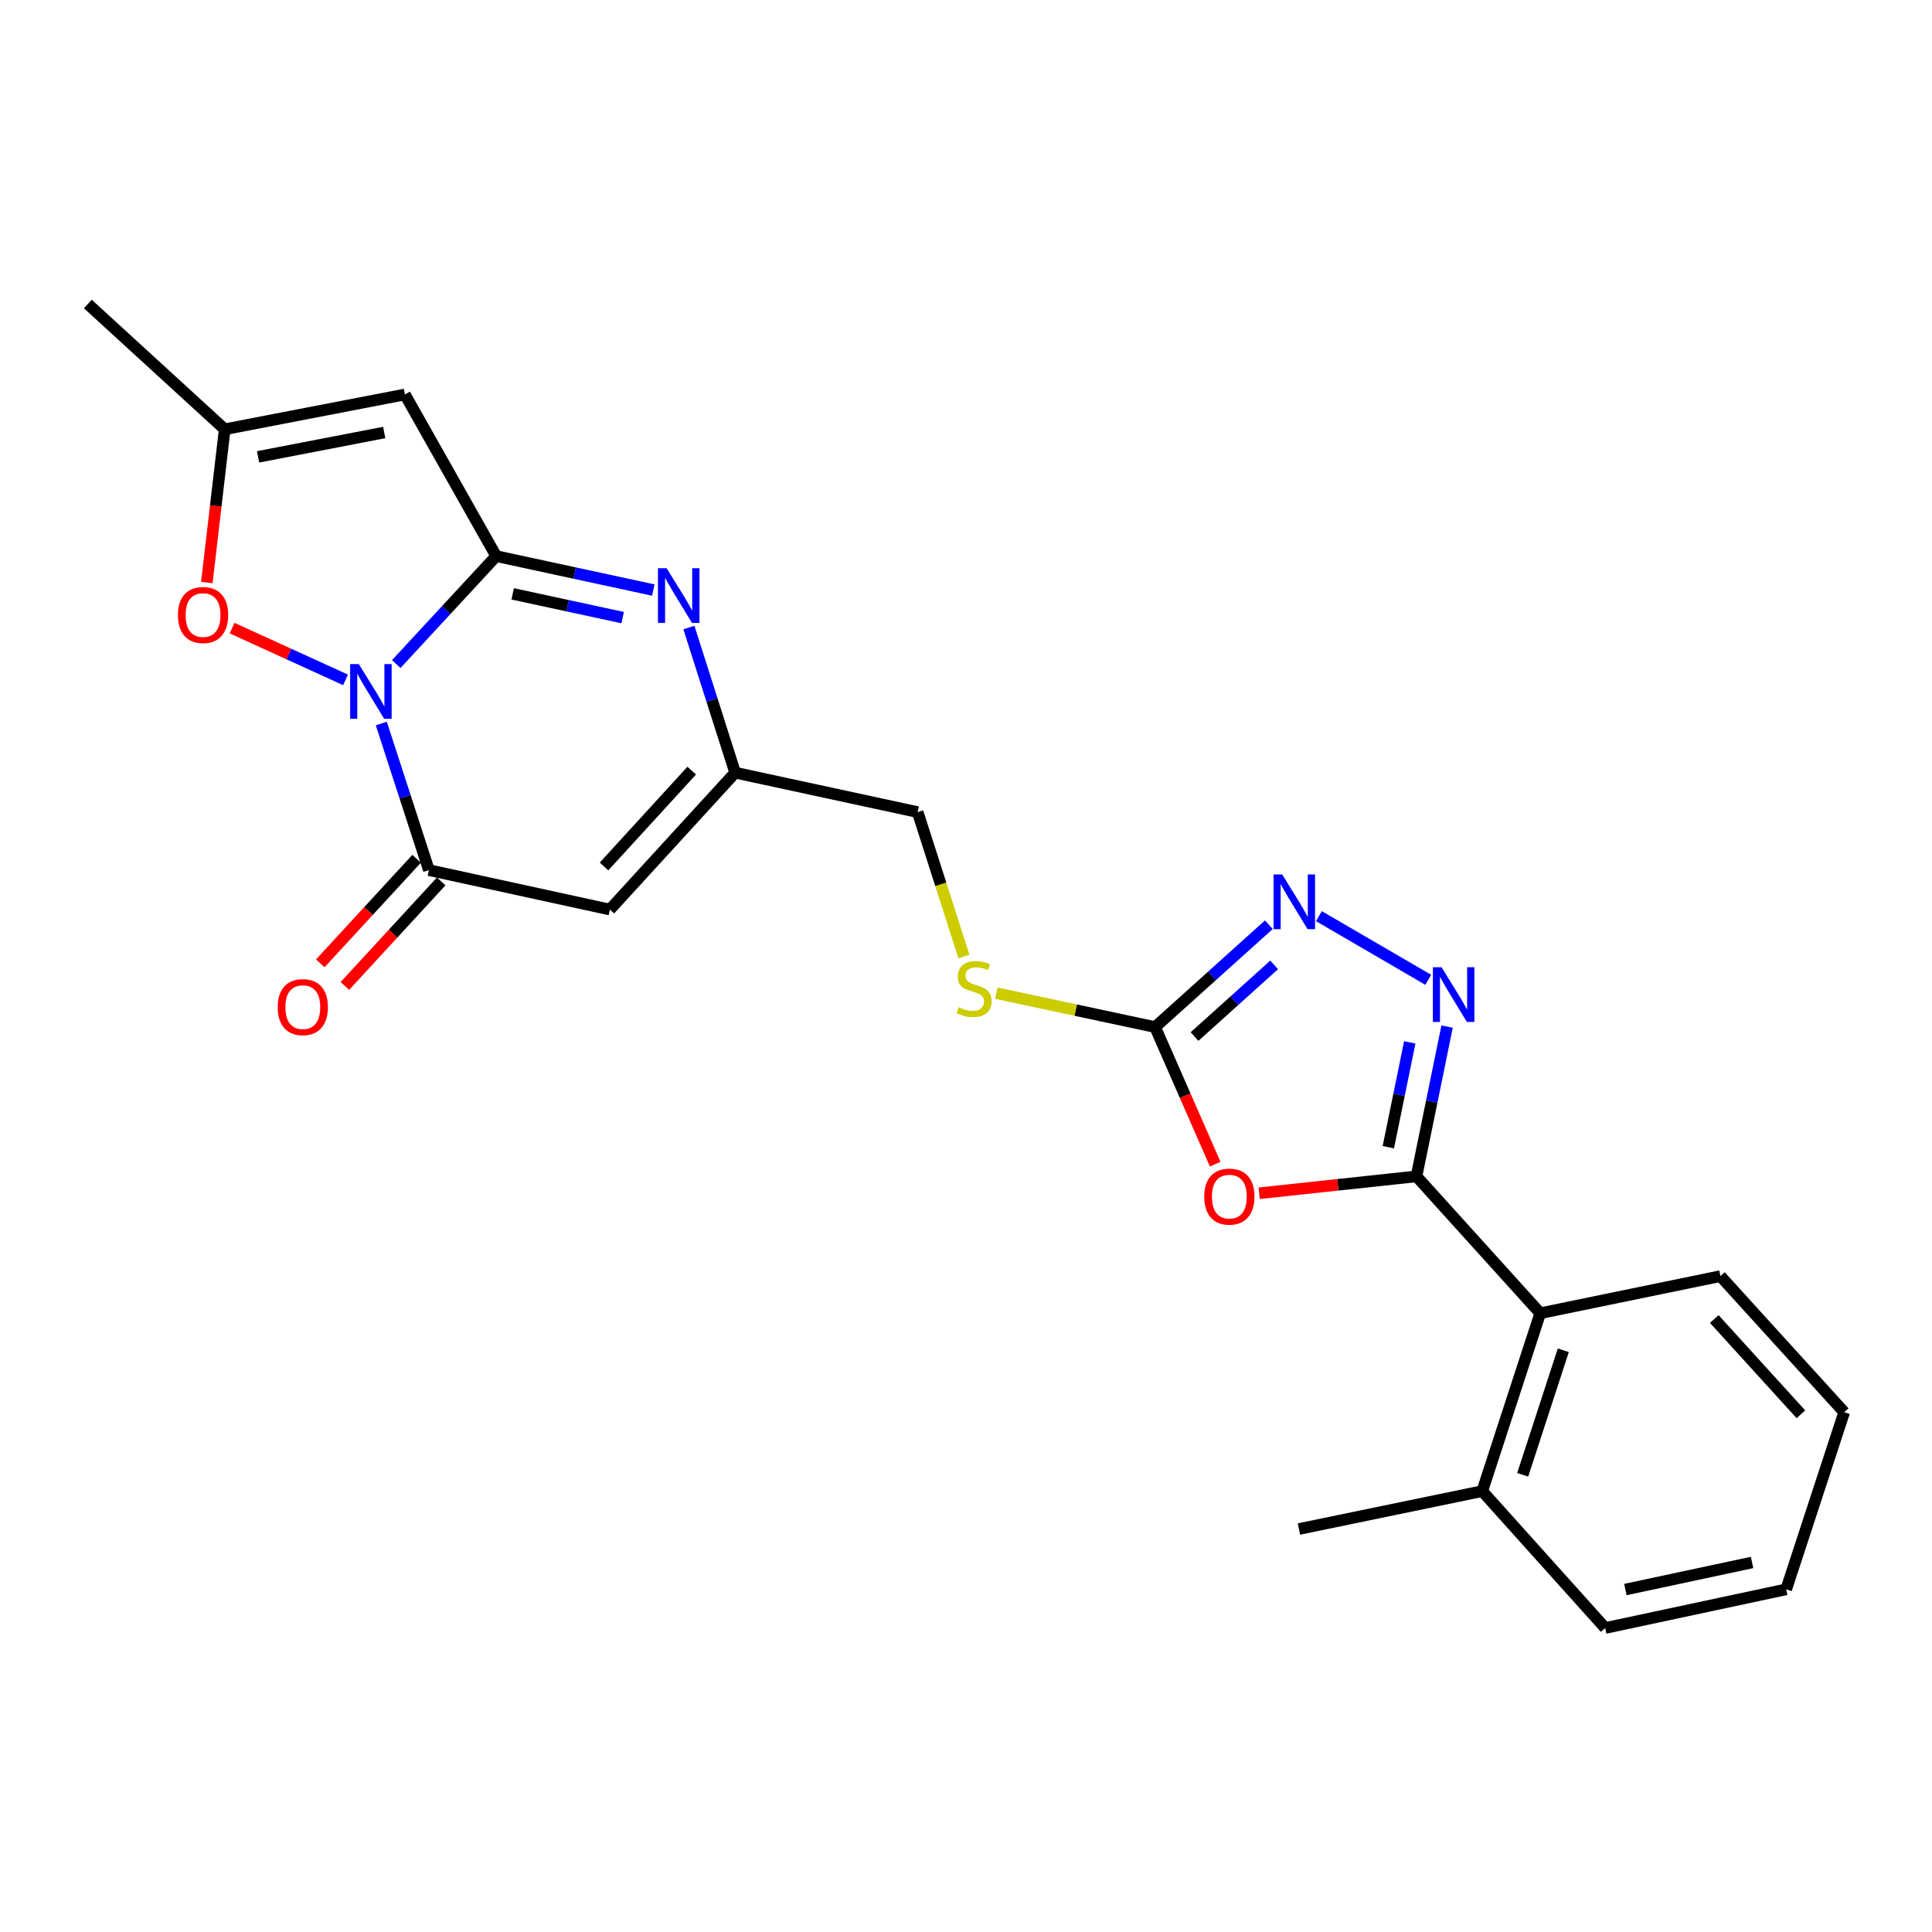 <?xml version='1.0' encoding='iso-8859-1'?>
<svg version='1.1' baseProfile='full'
              xmlns='http://www.w3.org/2000/svg'
                      xmlns:rdkit='http://www.rdkit.org/xml'
                      xmlns:xlink='http://www.w3.org/1999/xlink'
                  xml:space='preserve'
width='1000px' height='1000px' viewBox='0 0 1000 1000'>
<!-- END OF HEADER -->
<rect style='opacity:1.0;fill:#FFFFFF;stroke:none' width='1000' height='1000' x='0' y='0'> </rect>
<path class='bond-0' d='M 205.104,343.714 L 230.96,315.777' style='fill:none;fill-rule:evenodd;stroke:#0000FF;stroke-width:6px;stroke-linecap:butt;stroke-linejoin:miter;stroke-opacity:1' />
<path class='bond-0' d='M 230.96,315.777 L 256.817,287.84' style='fill:none;fill-rule:evenodd;stroke:#000000;stroke-width:6px;stroke-linecap:butt;stroke-linejoin:miter;stroke-opacity:1' />
<path class='bond-1' d='M 197.364,374.487 L 209.682,412.423' style='fill:none;fill-rule:evenodd;stroke:#0000FF;stroke-width:6px;stroke-linecap:butt;stroke-linejoin:miter;stroke-opacity:1' />
<path class='bond-1' d='M 209.682,412.423 L 222,450.359' style='fill:none;fill-rule:evenodd;stroke:#000000;stroke-width:6px;stroke-linecap:butt;stroke-linejoin:miter;stroke-opacity:1' />
<path class='bond-10' d='M 178.85,351.907 L 149.487,338.51' style='fill:none;fill-rule:evenodd;stroke:#0000FF;stroke-width:6px;stroke-linecap:butt;stroke-linejoin:miter;stroke-opacity:1' />
<path class='bond-10' d='M 149.487,338.51 L 120.124,325.113' style='fill:none;fill-rule:evenodd;stroke:#FF0000;stroke-width:6px;stroke-linecap:butt;stroke-linejoin:miter;stroke-opacity:1' />
<path class='bond-4' d='M 256.817,287.84 L 297.479,296.626' style='fill:none;fill-rule:evenodd;stroke:#000000;stroke-width:6px;stroke-linecap:butt;stroke-linejoin:miter;stroke-opacity:1' />
<path class='bond-4' d='M 297.479,296.626 L 338.14,305.413' style='fill:none;fill-rule:evenodd;stroke:#0000FF;stroke-width:6px;stroke-linecap:butt;stroke-linejoin:miter;stroke-opacity:1' />
<path class='bond-4' d='M 265.363,307.379 L 293.826,313.529' style='fill:none;fill-rule:evenodd;stroke:#000000;stroke-width:6px;stroke-linecap:butt;stroke-linejoin:miter;stroke-opacity:1' />
<path class='bond-4' d='M 293.826,313.529 L 322.289,319.68' style='fill:none;fill-rule:evenodd;stroke:#0000FF;stroke-width:6px;stroke-linecap:butt;stroke-linejoin:miter;stroke-opacity:1' />
<path class='bond-6' d='M 256.817,287.84 L 209.578,204.178' style='fill:none;fill-rule:evenodd;stroke:#000000;stroke-width:6px;stroke-linecap:butt;stroke-linejoin:miter;stroke-opacity:1' />
<path class='bond-7' d='M 222,450.359 L 315.672,470.784' style='fill:none;fill-rule:evenodd;stroke:#000000;stroke-width:6px;stroke-linecap:butt;stroke-linejoin:miter;stroke-opacity:1' />
<path class='bond-15' d='M 215.641,444.5 L 190.713,471.56' style='fill:none;fill-rule:evenodd;stroke:#000000;stroke-width:6px;stroke-linecap:butt;stroke-linejoin:miter;stroke-opacity:1' />
<path class='bond-15' d='M 190.713,471.56 L 165.786,498.619' style='fill:none;fill-rule:evenodd;stroke:#FF0000;stroke-width:6px;stroke-linecap:butt;stroke-linejoin:miter;stroke-opacity:1' />
<path class='bond-15' d='M 228.36,456.217 L 203.432,483.277' style='fill:none;fill-rule:evenodd;stroke:#000000;stroke-width:6px;stroke-linecap:butt;stroke-linejoin:miter;stroke-opacity:1' />
<path class='bond-15' d='M 203.432,483.277 L 178.505,510.336' style='fill:none;fill-rule:evenodd;stroke:#FF0000;stroke-width:6px;stroke-linecap:butt;stroke-linejoin:miter;stroke-opacity:1' />
<path class='bond-2' d='M 733.162,608.881 L 692.454,613.254' style='fill:none;fill-rule:evenodd;stroke:#000000;stroke-width:6px;stroke-linecap:butt;stroke-linejoin:miter;stroke-opacity:1' />
<path class='bond-2' d='M 692.454,613.254 L 651.745,617.627' style='fill:none;fill-rule:evenodd;stroke:#FF0000;stroke-width:6px;stroke-linecap:butt;stroke-linejoin:miter;stroke-opacity:1' />
<path class='bond-13' d='M 733.162,608.881 L 797.224,679.726' style='fill:none;fill-rule:evenodd;stroke:#000000;stroke-width:6px;stroke-linecap:butt;stroke-linejoin:miter;stroke-opacity:1' />
<path class='bond-26' d='M 733.162,608.881 L 741.086,570.123' style='fill:none;fill-rule:evenodd;stroke:#000000;stroke-width:6px;stroke-linecap:butt;stroke-linejoin:miter;stroke-opacity:1' />
<path class='bond-26' d='M 741.086,570.123 L 749.01,531.366' style='fill:none;fill-rule:evenodd;stroke:#0000FF;stroke-width:6px;stroke-linecap:butt;stroke-linejoin:miter;stroke-opacity:1' />
<path class='bond-26' d='M 718.596,593.789 L 724.143,566.659' style='fill:none;fill-rule:evenodd;stroke:#000000;stroke-width:6px;stroke-linecap:butt;stroke-linejoin:miter;stroke-opacity:1' />
<path class='bond-26' d='M 724.143,566.659 L 729.69,539.529' style='fill:none;fill-rule:evenodd;stroke:#0000FF;stroke-width:6px;stroke-linecap:butt;stroke-linejoin:miter;stroke-opacity:1' />
<path class='bond-3' d='M 628.984,602.573 L 613.432,567.095' style='fill:none;fill-rule:evenodd;stroke:#FF0000;stroke-width:6px;stroke-linecap:butt;stroke-linejoin:miter;stroke-opacity:1' />
<path class='bond-3' d='M 613.432,567.095 L 597.88,531.618' style='fill:none;fill-rule:evenodd;stroke:#000000;stroke-width:6px;stroke-linecap:butt;stroke-linejoin:miter;stroke-opacity:1' />
<path class='bond-25' d='M 356.576,324.821 L 368.544,362.375' style='fill:none;fill-rule:evenodd;stroke:#0000FF;stroke-width:6px;stroke-linecap:butt;stroke-linejoin:miter;stroke-opacity:1' />
<path class='bond-25' d='M 368.544,362.375 L 380.513,399.929' style='fill:none;fill-rule:evenodd;stroke:#000000;stroke-width:6px;stroke-linecap:butt;stroke-linejoin:miter;stroke-opacity:1' />
<path class='bond-5' d='M 739.27,507.161 L 682.672,474.2' style='fill:none;fill-rule:evenodd;stroke:#0000FF;stroke-width:6px;stroke-linecap:butt;stroke-linejoin:miter;stroke-opacity:1' />
<path class='bond-24' d='M 209.578,204.178 L 116.309,222.192' style='fill:none;fill-rule:evenodd;stroke:#000000;stroke-width:6px;stroke-linecap:butt;stroke-linejoin:miter;stroke-opacity:1' />
<path class='bond-24' d='M 198.867,223.86 L 133.579,236.47' style='fill:none;fill-rule:evenodd;stroke:#000000;stroke-width:6px;stroke-linecap:butt;stroke-linejoin:miter;stroke-opacity:1' />
<path class='bond-11' d='M 315.672,470.784 L 380.513,399.929' style='fill:none;fill-rule:evenodd;stroke:#000000;stroke-width:6px;stroke-linecap:butt;stroke-linejoin:miter;stroke-opacity:1' />
<path class='bond-11' d='M 312.641,448.481 L 358.029,398.883' style='fill:none;fill-rule:evenodd;stroke:#000000;stroke-width:6px;stroke-linecap:butt;stroke-linejoin:miter;stroke-opacity:1' />
<path class='bond-8' d='M 597.88,531.618 L 556.781,522.838' style='fill:none;fill-rule:evenodd;stroke:#000000;stroke-width:6px;stroke-linecap:butt;stroke-linejoin:miter;stroke-opacity:1' />
<path class='bond-8' d='M 556.781,522.838 L 515.683,514.057' style='fill:none;fill-rule:evenodd;stroke:#CCCC00;stroke-width:6px;stroke-linecap:butt;stroke-linejoin:miter;stroke-opacity:1' />
<path class='bond-9' d='M 597.88,531.618 L 627.322,505.121' style='fill:none;fill-rule:evenodd;stroke:#000000;stroke-width:6px;stroke-linecap:butt;stroke-linejoin:miter;stroke-opacity:1' />
<path class='bond-9' d='M 627.322,505.121 L 656.763,478.624' style='fill:none;fill-rule:evenodd;stroke:#0000FF;stroke-width:6px;stroke-linecap:butt;stroke-linejoin:miter;stroke-opacity:1' />
<path class='bond-9' d='M 618.281,536.523 L 638.89,517.975' style='fill:none;fill-rule:evenodd;stroke:#000000;stroke-width:6px;stroke-linecap:butt;stroke-linejoin:miter;stroke-opacity:1' />
<path class='bond-9' d='M 638.89,517.975 L 659.499,499.427' style='fill:none;fill-rule:evenodd;stroke:#0000FF;stroke-width:6px;stroke-linecap:butt;stroke-linejoin:miter;stroke-opacity:1' />
<path class='bond-12' d='M 107.051,301.519 L 111.68,261.856' style='fill:none;fill-rule:evenodd;stroke:#FF0000;stroke-width:6px;stroke-linecap:butt;stroke-linejoin:miter;stroke-opacity:1' />
<path class='bond-12' d='M 111.68,261.856 L 116.309,222.192' style='fill:none;fill-rule:evenodd;stroke:#000000;stroke-width:6px;stroke-linecap:butt;stroke-linejoin:miter;stroke-opacity:1' />
<path class='bond-17' d='M 380.513,399.929 L 474.973,420.345' style='fill:none;fill-rule:evenodd;stroke:#000000;stroke-width:6px;stroke-linecap:butt;stroke-linejoin:miter;stroke-opacity:1' />
<path class='bond-18' d='M 116.309,222.192 L 45.455,157.342' style='fill:none;fill-rule:evenodd;stroke:#000000;stroke-width:6px;stroke-linecap:butt;stroke-linejoin:miter;stroke-opacity:1' />
<path class='bond-16' d='M 797.224,679.726 L 767.201,771.803' style='fill:none;fill-rule:evenodd;stroke:#000000;stroke-width:6px;stroke-linecap:butt;stroke-linejoin:miter;stroke-opacity:1' />
<path class='bond-16' d='M 809.162,698.898 L 788.146,763.352' style='fill:none;fill-rule:evenodd;stroke:#000000;stroke-width:6px;stroke-linecap:butt;stroke-linejoin:miter;stroke-opacity:1' />
<path class='bond-19' d='M 797.224,679.726 L 890.493,660.52' style='fill:none;fill-rule:evenodd;stroke:#000000;stroke-width:6px;stroke-linecap:butt;stroke-linejoin:miter;stroke-opacity:1' />
<path class='bond-14' d='M 498.917,495.09 L 486.945,457.718' style='fill:none;fill-rule:evenodd;stroke:#CCCC00;stroke-width:6px;stroke-linecap:butt;stroke-linejoin:miter;stroke-opacity:1' />
<path class='bond-14' d='M 486.945,457.718 L 474.973,420.345' style='fill:none;fill-rule:evenodd;stroke:#000000;stroke-width:6px;stroke-linecap:butt;stroke-linejoin:miter;stroke-opacity:1' />
<path class='bond-20' d='M 767.201,771.803 L 672.328,791.421' style='fill:none;fill-rule:evenodd;stroke:#000000;stroke-width:6px;stroke-linecap:butt;stroke-linejoin:miter;stroke-opacity:1' />
<path class='bond-21' d='M 767.201,771.803 L 830.85,842.658' style='fill:none;fill-rule:evenodd;stroke:#000000;stroke-width:6px;stroke-linecap:butt;stroke-linejoin:miter;stroke-opacity:1' />
<path class='bond-22' d='M 890.493,660.52 L 954.545,730.962' style='fill:none;fill-rule:evenodd;stroke:#000000;stroke-width:6px;stroke-linecap:butt;stroke-linejoin:miter;stroke-opacity:1' />
<path class='bond-22' d='M 887.306,682.721 L 932.143,732.03' style='fill:none;fill-rule:evenodd;stroke:#000000;stroke-width:6px;stroke-linecap:butt;stroke-linejoin:miter;stroke-opacity:1' />
<path class='bond-27' d='M 830.85,842.658 L 924.532,822.636' style='fill:none;fill-rule:evenodd;stroke:#000000;stroke-width:6px;stroke-linecap:butt;stroke-linejoin:miter;stroke-opacity:1' />
<path class='bond-27' d='M 841.288,822.743 L 906.865,808.728' style='fill:none;fill-rule:evenodd;stroke:#000000;stroke-width:6px;stroke-linecap:butt;stroke-linejoin:miter;stroke-opacity:1' />
<path class='bond-23' d='M 954.545,730.962 L 924.532,822.636' style='fill:none;fill-rule:evenodd;stroke:#000000;stroke-width:6px;stroke-linecap:butt;stroke-linejoin:miter;stroke-opacity:1' />
<path  class='atom-0' d='M 185.717 343.737
L 194.997 358.737
Q 195.917 360.217, 197.397 362.897
Q 198.877 365.577, 198.957 365.737
L 198.957 343.737
L 202.717 343.737
L 202.717 372.057
L 198.837 372.057
L 188.877 355.657
Q 187.717 353.737, 186.477 351.537
Q 185.277 349.337, 184.917 348.657
L 184.917 372.057
L 181.237 372.057
L 181.237 343.737
L 185.717 343.737
' fill='#0000FF'/>
<path  class='atom-4' d='M 623.31 619.366
Q 623.31 612.566, 626.67 608.766
Q 630.03 604.966, 636.31 604.966
Q 642.59 604.966, 645.95 608.766
Q 649.31 612.566, 649.31 619.366
Q 649.31 626.246, 645.91 630.166
Q 642.51 634.046, 636.31 634.046
Q 630.07 634.046, 626.67 630.166
Q 623.31 626.286, 623.31 619.366
M 636.31 630.846
Q 640.63 630.846, 642.95 627.966
Q 645.31 625.046, 645.31 619.366
Q 645.31 613.806, 642.95 611.006
Q 640.63 608.166, 636.31 608.166
Q 631.99 608.166, 629.63 610.966
Q 627.31 613.766, 627.31 619.366
Q 627.31 625.086, 629.63 627.966
Q 631.99 630.846, 636.31 630.846
' fill='#FF0000'/>
<path  class='atom-5' d='M 345.037 294.095
L 354.317 309.095
Q 355.237 310.575, 356.717 313.255
Q 358.197 315.935, 358.277 316.095
L 358.277 294.095
L 362.037 294.095
L 362.037 322.415
L 358.157 322.415
L 348.197 306.015
Q 347.037 304.095, 345.797 301.895
Q 344.597 299.695, 344.237 299.015
L 344.237 322.415
L 340.557 322.415
L 340.557 294.095
L 345.037 294.095
' fill='#0000FF'/>
<path  class='atom-6' d='M 746.136 500.645
L 755.416 515.645
Q 756.336 517.125, 757.816 519.805
Q 759.296 522.485, 759.376 522.645
L 759.376 500.645
L 763.136 500.645
L 763.136 528.965
L 759.256 528.965
L 749.296 512.565
Q 748.136 510.645, 746.896 508.445
Q 745.696 506.245, 745.336 505.565
L 745.336 528.965
L 741.656 528.965
L 741.656 500.645
L 746.136 500.645
' fill='#0000FF'/>
<path  class='atom-10' d='M 663.666 452.618
L 672.946 467.618
Q 673.866 469.098, 675.346 471.778
Q 676.826 474.458, 676.906 474.618
L 676.906 452.618
L 680.666 452.618
L 680.666 480.938
L 676.786 480.938
L 666.826 464.538
Q 665.666 462.618, 664.426 460.418
Q 663.226 458.218, 662.866 457.538
L 662.866 480.938
L 659.186 480.938
L 659.186 452.618
L 663.666 452.618
' fill='#0000FF'/>
<path  class='atom-11' d='M 92.097 318.337
Q 92.097 311.537, 95.457 307.737
Q 98.817 303.937, 105.097 303.937
Q 111.377 303.937, 114.737 307.737
Q 118.097 311.537, 118.097 318.337
Q 118.097 325.217, 114.697 329.137
Q 111.297 333.017, 105.097 333.017
Q 98.857 333.017, 95.457 329.137
Q 92.097 325.257, 92.097 318.337
M 105.097 329.817
Q 109.417 329.817, 111.737 326.937
Q 114.097 324.017, 114.097 318.337
Q 114.097 312.777, 111.737 309.977
Q 109.417 307.137, 105.097 307.137
Q 100.777 307.137, 98.417 309.937
Q 96.097 312.737, 96.097 318.337
Q 96.097 324.057, 98.417 326.937
Q 100.777 329.817, 105.097 329.817
' fill='#FF0000'/>
<path  class='atom-15' d='M 496.208 521.326
Q 496.528 521.446, 497.848 522.006
Q 499.168 522.566, 500.608 522.926
Q 502.088 523.246, 503.528 523.246
Q 506.208 523.246, 507.768 521.966
Q 509.328 520.646, 509.328 518.366
Q 509.328 516.806, 508.528 515.846
Q 507.768 514.886, 506.568 514.366
Q 505.368 513.846, 503.368 513.246
Q 500.848 512.486, 499.328 511.766
Q 497.848 511.046, 496.768 509.526
Q 495.728 508.006, 495.728 505.446
Q 495.728 501.886, 498.128 499.686
Q 500.568 497.486, 505.368 497.486
Q 508.648 497.486, 512.368 499.046
L 511.448 502.126
Q 508.048 500.726, 505.488 500.726
Q 502.728 500.726, 501.208 501.886
Q 499.688 503.006, 499.728 504.966
Q 499.728 506.486, 500.488 507.406
Q 501.288 508.326, 502.408 508.846
Q 503.568 509.366, 505.488 509.966
Q 508.048 510.766, 509.568 511.566
Q 511.088 512.366, 512.168 514.006
Q 513.288 515.606, 513.288 518.366
Q 513.288 522.286, 510.648 524.406
Q 508.048 526.486, 503.688 526.486
Q 501.168 526.486, 499.248 525.926
Q 497.368 525.406, 495.128 524.486
L 496.208 521.326
' fill='#CCCC00'/>
<path  class='atom-16' d='M 143.737 521.284
Q 143.737 514.484, 147.097 510.684
Q 150.457 506.884, 156.737 506.884
Q 163.017 506.884, 166.377 510.684
Q 169.737 514.484, 169.737 521.284
Q 169.737 528.164, 166.337 532.084
Q 162.937 535.964, 156.737 535.964
Q 150.497 535.964, 147.097 532.084
Q 143.737 528.204, 143.737 521.284
M 156.737 532.764
Q 161.057 532.764, 163.377 529.884
Q 165.737 526.964, 165.737 521.284
Q 165.737 515.724, 163.377 512.924
Q 161.057 510.084, 156.737 510.084
Q 152.417 510.084, 150.057 512.884
Q 147.737 515.684, 147.737 521.284
Q 147.737 527.004, 150.057 529.884
Q 152.417 532.764, 156.737 532.764
' fill='#FF0000'/>
</svg>
